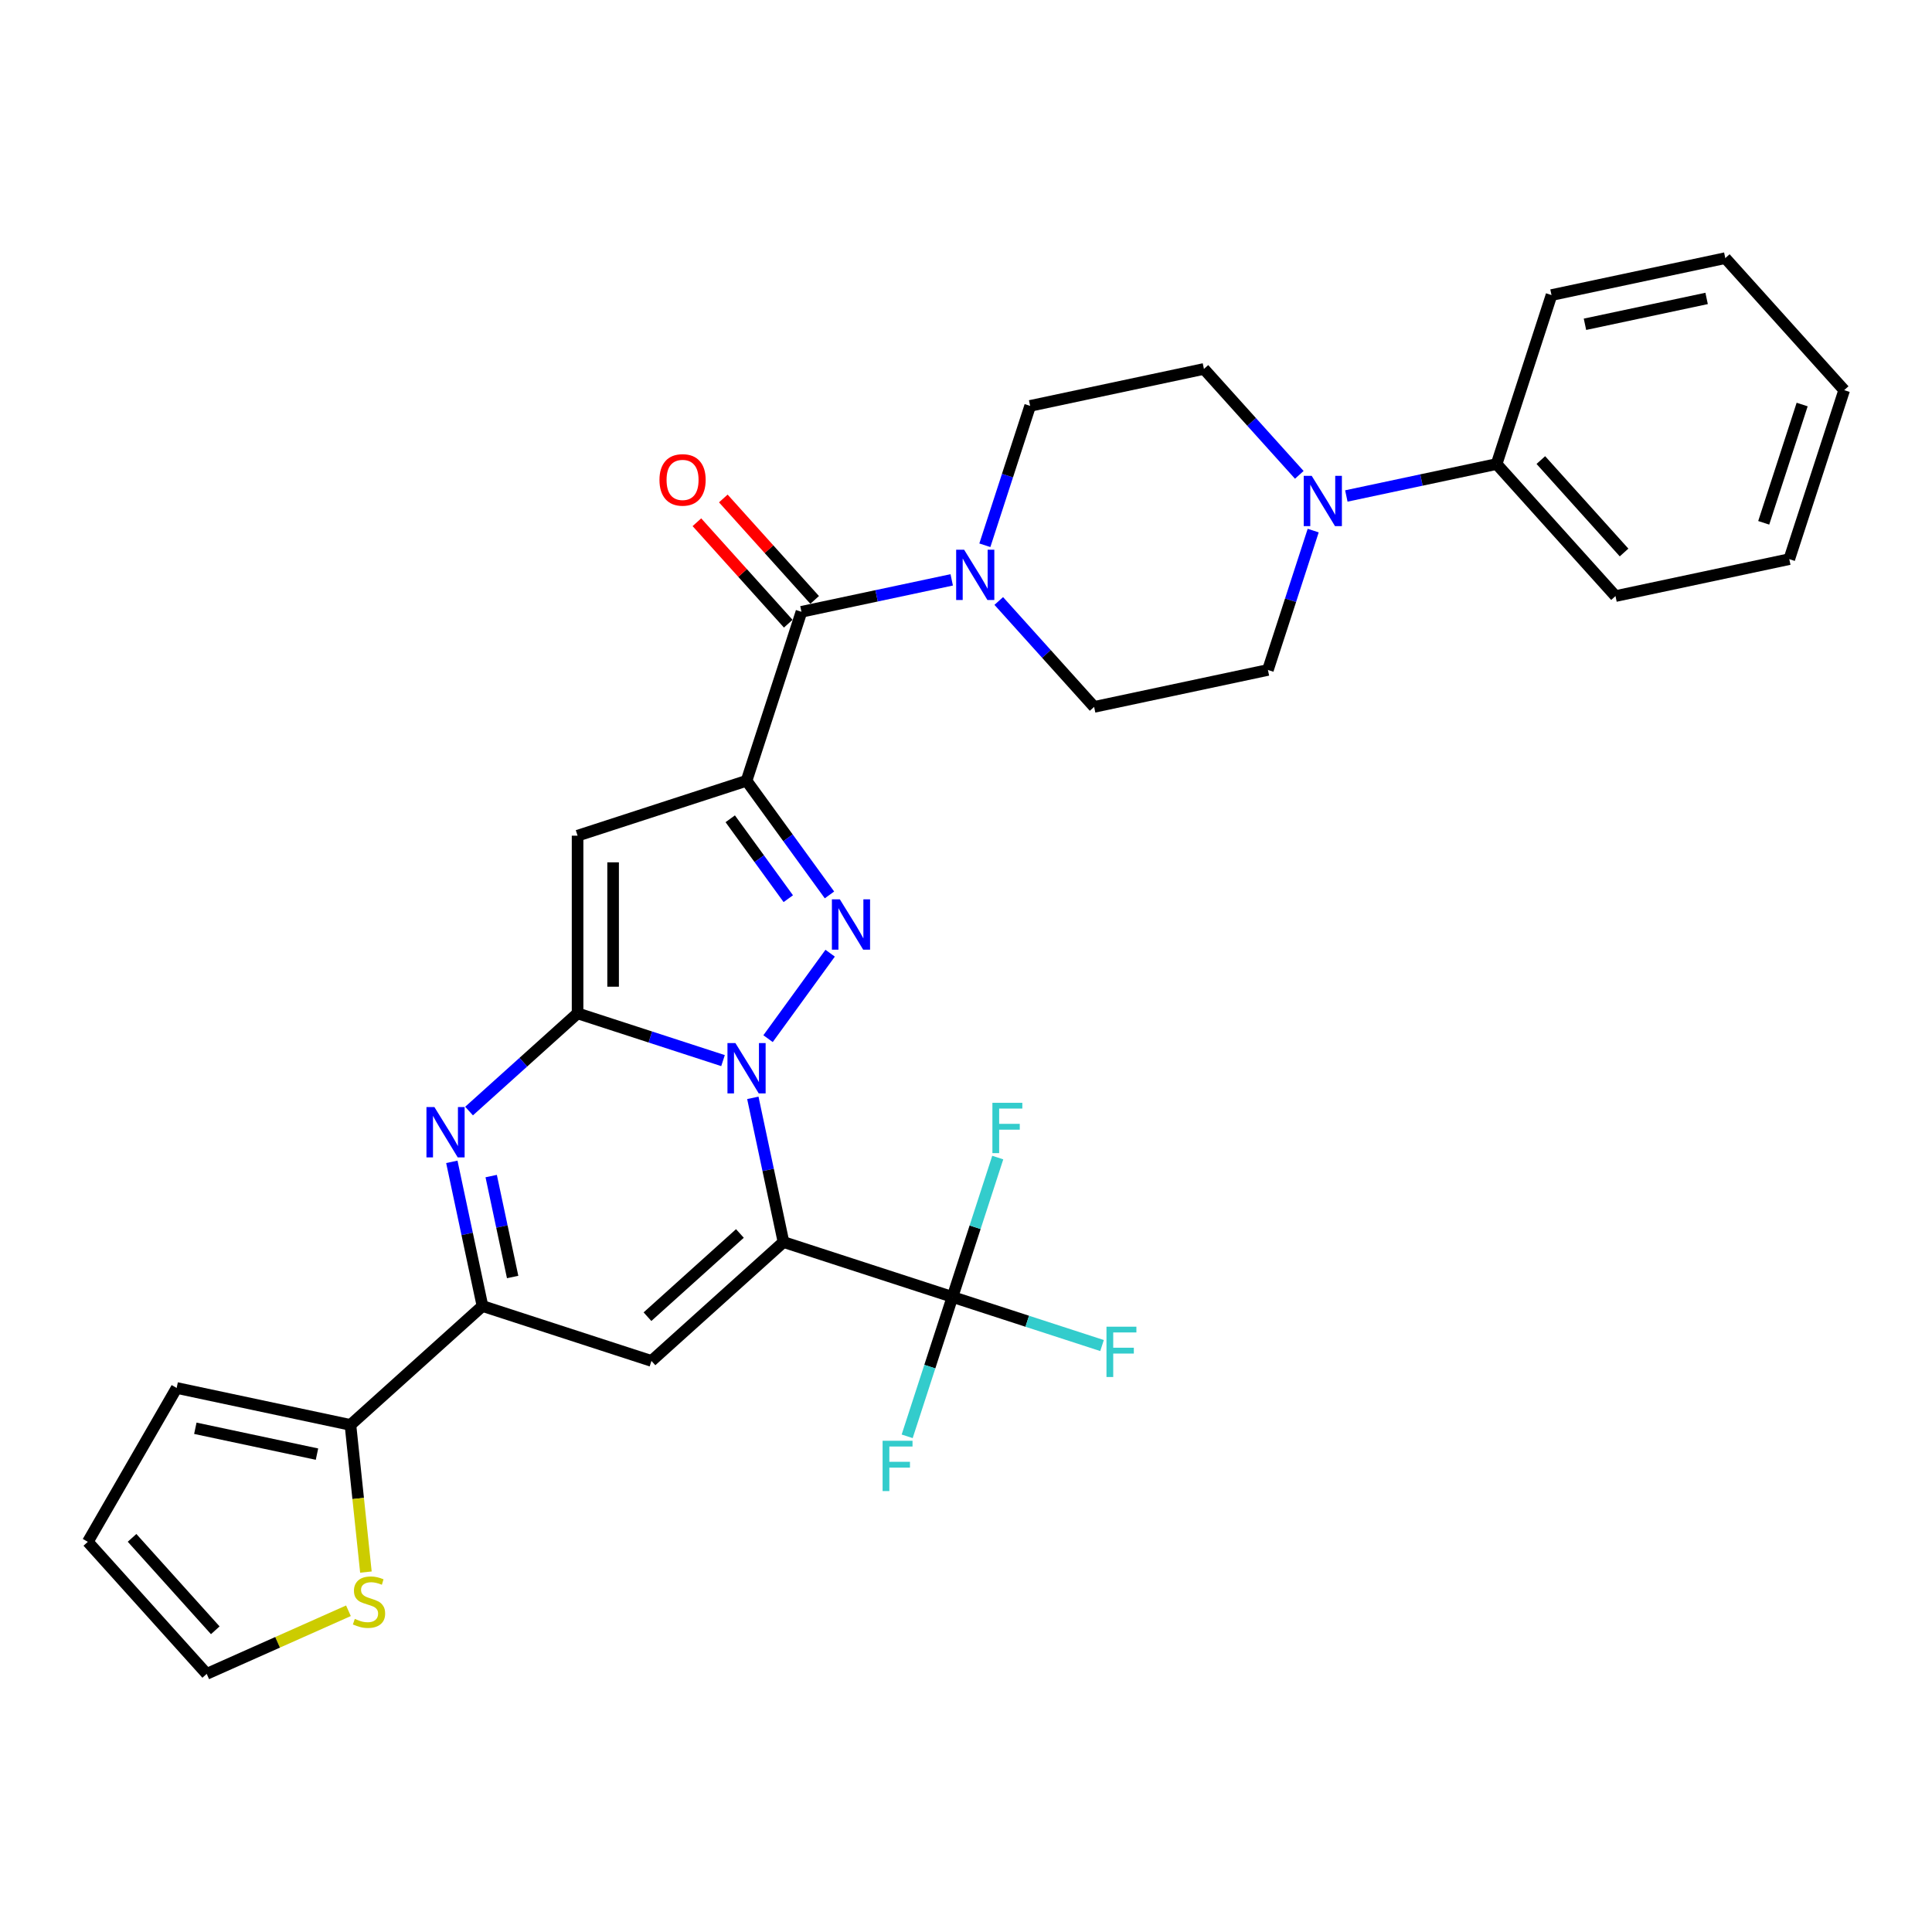 <?xml version='1.0' encoding='iso-8859-1'?>
<svg version='1.1' baseProfile='full'
              xmlns='http://www.w3.org/2000/svg'
                      xmlns:rdkit='http://www.rdkit.org/xml'
                      xmlns:xlink='http://www.w3.org/1999/xlink'
                  xml:space='preserve'
width='1000px' height='1000px' viewBox='0 0 1000 1000'>
<!-- END OF HEADER -->
<rect style='opacity:1.0;fill:#FFFFFF;stroke:none' width='1000' height='1000' x='0' y='0'> </rect>
<path class='bond-0' d='M 389.669,568.248 L 397.6,605.564' style='fill:none;fill-rule:evenodd;stroke:#0000FF;stroke-width:6px;stroke-linecap:butt;stroke-linejoin:miter;stroke-opacity:1' />
<path class='bond-0' d='M 397.6,605.564 L 405.532,642.879' style='fill:none;fill-rule:evenodd;stroke:#000000;stroke-width:6px;stroke-linecap:butt;stroke-linejoin:miter;stroke-opacity:1' />
<path class='bond-1' d='M 374.236,548.971 L 336.593,536.74' style='fill:none;fill-rule:evenodd;stroke:#0000FF;stroke-width:6px;stroke-linecap:butt;stroke-linejoin:miter;stroke-opacity:1' />
<path class='bond-1' d='M 336.593,536.74 L 298.951,524.509' style='fill:none;fill-rule:evenodd;stroke:#000000;stroke-width:6px;stroke-linecap:butt;stroke-linejoin:miter;stroke-opacity:1' />
<path class='bond-3' d='M 397.543,537.606 L 429.679,493.375' style='fill:none;fill-rule:evenodd;stroke:#0000FF;stroke-width:6px;stroke-linecap:butt;stroke-linejoin:miter;stroke-opacity:1' />
<path class='bond-6' d='M 405.532,642.879 L 337.191,704.414' style='fill:none;fill-rule:evenodd;stroke:#000000;stroke-width:6px;stroke-linecap:butt;stroke-linejoin:miter;stroke-opacity:1' />
<path class='bond-6' d='M 382.974,638.441 L 335.135,681.516' style='fill:none;fill-rule:evenodd;stroke:#000000;stroke-width:6px;stroke-linecap:butt;stroke-linejoin:miter;stroke-opacity:1' />
<path class='bond-8' d='M 405.532,642.879 L 492.993,671.297' style='fill:none;fill-rule:evenodd;stroke:#000000;stroke-width:6px;stroke-linecap:butt;stroke-linejoin:miter;stroke-opacity:1' />
<path class='bond-4' d='M 298.951,524.509 L 298.951,432.547' style='fill:none;fill-rule:evenodd;stroke:#000000;stroke-width:6px;stroke-linecap:butt;stroke-linejoin:miter;stroke-opacity:1' />
<path class='bond-4' d='M 317.343,510.715 L 317.343,446.341' style='fill:none;fill-rule:evenodd;stroke:#000000;stroke-width:6px;stroke-linecap:butt;stroke-linejoin:miter;stroke-opacity:1' />
<path class='bond-5' d='M 298.951,524.509 L 270.868,549.795' style='fill:none;fill-rule:evenodd;stroke:#000000;stroke-width:6px;stroke-linecap:butt;stroke-linejoin:miter;stroke-opacity:1' />
<path class='bond-5' d='M 270.868,549.795 L 242.785,575.08' style='fill:none;fill-rule:evenodd;stroke:#0000FF;stroke-width:6px;stroke-linecap:butt;stroke-linejoin:miter;stroke-opacity:1' />
<path class='bond-2' d='M 386.412,404.129 L 407.873,433.668' style='fill:none;fill-rule:evenodd;stroke:#000000;stroke-width:6px;stroke-linecap:butt;stroke-linejoin:miter;stroke-opacity:1' />
<path class='bond-2' d='M 407.873,433.668 L 429.335,463.207' style='fill:none;fill-rule:evenodd;stroke:#0000FF;stroke-width:6px;stroke-linecap:butt;stroke-linejoin:miter;stroke-opacity:1' />
<path class='bond-2' d='M 377.971,423.801 L 392.994,444.479' style='fill:none;fill-rule:evenodd;stroke:#000000;stroke-width:6px;stroke-linecap:butt;stroke-linejoin:miter;stroke-opacity:1' />
<path class='bond-2' d='M 392.994,444.479 L 408.016,465.156' style='fill:none;fill-rule:evenodd;stroke:#0000FF;stroke-width:6px;stroke-linecap:butt;stroke-linejoin:miter;stroke-opacity:1' />
<path class='bond-9' d='M 386.412,404.129 L 414.83,316.668' style='fill:none;fill-rule:evenodd;stroke:#000000;stroke-width:6px;stroke-linecap:butt;stroke-linejoin:miter;stroke-opacity:1' />
<path class='bond-31' d='M 386.412,404.129 L 298.951,432.547' style='fill:none;fill-rule:evenodd;stroke:#000000;stroke-width:6px;stroke-linecap:butt;stroke-linejoin:miter;stroke-opacity:1' />
<path class='bond-7' d='M 233.866,601.365 L 241.798,638.68' style='fill:none;fill-rule:evenodd;stroke:#0000FF;stroke-width:6px;stroke-linecap:butt;stroke-linejoin:miter;stroke-opacity:1' />
<path class='bond-7' d='M 241.798,638.68 L 249.729,675.996' style='fill:none;fill-rule:evenodd;stroke:#000000;stroke-width:6px;stroke-linecap:butt;stroke-linejoin:miter;stroke-opacity:1' />
<path class='bond-7' d='M 254.236,608.735 L 259.788,634.856' style='fill:none;fill-rule:evenodd;stroke:#0000FF;stroke-width:6px;stroke-linecap:butt;stroke-linejoin:miter;stroke-opacity:1' />
<path class='bond-7' d='M 259.788,634.856 L 265.34,660.977' style='fill:none;fill-rule:evenodd;stroke:#000000;stroke-width:6px;stroke-linecap:butt;stroke-linejoin:miter;stroke-opacity:1' />
<path class='bond-32' d='M 337.191,704.414 L 249.729,675.996' style='fill:none;fill-rule:evenodd;stroke:#000000;stroke-width:6px;stroke-linecap:butt;stroke-linejoin:miter;stroke-opacity:1' />
<path class='bond-12' d='M 249.729,675.996 L 181.388,737.531' style='fill:none;fill-rule:evenodd;stroke:#000000;stroke-width:6px;stroke-linecap:butt;stroke-linejoin:miter;stroke-opacity:1' />
<path class='bond-23' d='M 492.993,671.297 L 531.703,683.875' style='fill:none;fill-rule:evenodd;stroke:#000000;stroke-width:6px;stroke-linecap:butt;stroke-linejoin:miter;stroke-opacity:1' />
<path class='bond-23' d='M 531.703,683.875 L 570.412,696.452' style='fill:none;fill-rule:evenodd;stroke:#33CCCC;stroke-width:6px;stroke-linecap:butt;stroke-linejoin:miter;stroke-opacity:1' />
<path class='bond-24' d='M 492.993,671.297 L 481.273,707.367' style='fill:none;fill-rule:evenodd;stroke:#000000;stroke-width:6px;stroke-linecap:butt;stroke-linejoin:miter;stroke-opacity:1' />
<path class='bond-24' d='M 481.273,707.367 L 469.553,743.438' style='fill:none;fill-rule:evenodd;stroke:#33CCCC;stroke-width:6px;stroke-linecap:butt;stroke-linejoin:miter;stroke-opacity:1' />
<path class='bond-25' d='M 492.993,671.297 L 504.713,635.227' style='fill:none;fill-rule:evenodd;stroke:#000000;stroke-width:6px;stroke-linecap:butt;stroke-linejoin:miter;stroke-opacity:1' />
<path class='bond-25' d='M 504.713,635.227 L 516.433,599.157' style='fill:none;fill-rule:evenodd;stroke:#33CCCC;stroke-width:6px;stroke-linecap:butt;stroke-linejoin:miter;stroke-opacity:1' />
<path class='bond-10' d='M 414.83,316.668 L 453.718,308.402' style='fill:none;fill-rule:evenodd;stroke:#000000;stroke-width:6px;stroke-linecap:butt;stroke-linejoin:miter;stroke-opacity:1' />
<path class='bond-10' d='M 453.718,308.402 L 492.607,300.136' style='fill:none;fill-rule:evenodd;stroke:#0000FF;stroke-width:6px;stroke-linecap:butt;stroke-linejoin:miter;stroke-opacity:1' />
<path class='bond-14' d='M 421.664,310.514 L 398.024,284.259' style='fill:none;fill-rule:evenodd;stroke:#000000;stroke-width:6px;stroke-linecap:butt;stroke-linejoin:miter;stroke-opacity:1' />
<path class='bond-14' d='M 398.024,284.259 L 374.383,258.004' style='fill:none;fill-rule:evenodd;stroke:#FF0000;stroke-width:6px;stroke-linecap:butt;stroke-linejoin:miter;stroke-opacity:1' />
<path class='bond-14' d='M 407.996,322.821 L 384.355,296.566' style='fill:none;fill-rule:evenodd;stroke:#000000;stroke-width:6px;stroke-linecap:butt;stroke-linejoin:miter;stroke-opacity:1' />
<path class='bond-14' d='M 384.355,296.566 L 360.715,270.311' style='fill:none;fill-rule:evenodd;stroke:#FF0000;stroke-width:6px;stroke-linecap:butt;stroke-linejoin:miter;stroke-opacity:1' />
<path class='bond-15' d='M 516.958,311.07 L 541.638,338.479' style='fill:none;fill-rule:evenodd;stroke:#0000FF;stroke-width:6px;stroke-linecap:butt;stroke-linejoin:miter;stroke-opacity:1' />
<path class='bond-15' d='M 541.638,338.479 L 566.317,365.889' style='fill:none;fill-rule:evenodd;stroke:#000000;stroke-width:6px;stroke-linecap:butt;stroke-linejoin:miter;stroke-opacity:1' />
<path class='bond-16' d='M 509.76,282.227 L 521.48,246.156' style='fill:none;fill-rule:evenodd;stroke:#0000FF;stroke-width:6px;stroke-linecap:butt;stroke-linejoin:miter;stroke-opacity:1' />
<path class='bond-16' d='M 521.48,246.156 L 533.2,210.086' style='fill:none;fill-rule:evenodd;stroke:#000000;stroke-width:6px;stroke-linecap:butt;stroke-linejoin:miter;stroke-opacity:1' />
<path class='bond-11' d='M 672.512,245.785 L 647.832,218.376' style='fill:none;fill-rule:evenodd;stroke:#0000FF;stroke-width:6px;stroke-linecap:butt;stroke-linejoin:miter;stroke-opacity:1' />
<path class='bond-11' d='M 647.832,218.376 L 623.153,190.966' style='fill:none;fill-rule:evenodd;stroke:#000000;stroke-width:6px;stroke-linecap:butt;stroke-linejoin:miter;stroke-opacity:1' />
<path class='bond-20' d='M 696.863,256.719 L 735.752,248.453' style='fill:none;fill-rule:evenodd;stroke:#0000FF;stroke-width:6px;stroke-linecap:butt;stroke-linejoin:miter;stroke-opacity:1' />
<path class='bond-20' d='M 735.752,248.453 L 774.64,240.188' style='fill:none;fill-rule:evenodd;stroke:#000000;stroke-width:6px;stroke-linecap:butt;stroke-linejoin:miter;stroke-opacity:1' />
<path class='bond-33' d='M 679.71,274.628 L 667.99,310.699' style='fill:none;fill-rule:evenodd;stroke:#0000FF;stroke-width:6px;stroke-linecap:butt;stroke-linejoin:miter;stroke-opacity:1' />
<path class='bond-33' d='M 667.99,310.699 L 656.27,346.769' style='fill:none;fill-rule:evenodd;stroke:#000000;stroke-width:6px;stroke-linecap:butt;stroke-linejoin:miter;stroke-opacity:1' />
<path class='bond-13' d='M 181.388,737.531 L 185.391,775.618' style='fill:none;fill-rule:evenodd;stroke:#000000;stroke-width:6px;stroke-linecap:butt;stroke-linejoin:miter;stroke-opacity:1' />
<path class='bond-13' d='M 185.391,775.618 L 189.394,813.705' style='fill:none;fill-rule:evenodd;stroke:#CCCC00;stroke-width:6px;stroke-linecap:butt;stroke-linejoin:miter;stroke-opacity:1' />
<path class='bond-19' d='M 181.388,737.531 L 91.436,718.411' style='fill:none;fill-rule:evenodd;stroke:#000000;stroke-width:6px;stroke-linecap:butt;stroke-linejoin:miter;stroke-opacity:1' />
<path class='bond-19' d='M 164.071,752.653 L 101.105,739.269' style='fill:none;fill-rule:evenodd;stroke:#000000;stroke-width:6px;stroke-linecap:butt;stroke-linejoin:miter;stroke-opacity:1' />
<path class='bond-21' d='M 180.352,833.731 L 143.67,850.062' style='fill:none;fill-rule:evenodd;stroke:#CCCC00;stroke-width:6px;stroke-linecap:butt;stroke-linejoin:miter;stroke-opacity:1' />
<path class='bond-21' d='M 143.67,850.062 L 106.989,866.394' style='fill:none;fill-rule:evenodd;stroke:#000000;stroke-width:6px;stroke-linecap:butt;stroke-linejoin:miter;stroke-opacity:1' />
<path class='bond-17' d='M 566.317,365.889 L 656.27,346.769' style='fill:none;fill-rule:evenodd;stroke:#000000;stroke-width:6px;stroke-linecap:butt;stroke-linejoin:miter;stroke-opacity:1' />
<path class='bond-18' d='M 533.2,210.086 L 623.153,190.966' style='fill:none;fill-rule:evenodd;stroke:#000000;stroke-width:6px;stroke-linecap:butt;stroke-linejoin:miter;stroke-opacity:1' />
<path class='bond-22' d='M 91.436,718.411 L 45.455,798.053' style='fill:none;fill-rule:evenodd;stroke:#000000;stroke-width:6px;stroke-linecap:butt;stroke-linejoin:miter;stroke-opacity:1' />
<path class='bond-26' d='M 774.64,240.188 L 836.175,308.529' style='fill:none;fill-rule:evenodd;stroke:#000000;stroke-width:6px;stroke-linecap:butt;stroke-linejoin:miter;stroke-opacity:1' />
<path class='bond-26' d='M 797.539,238.132 L 840.613,285.971' style='fill:none;fill-rule:evenodd;stroke:#000000;stroke-width:6px;stroke-linecap:butt;stroke-linejoin:miter;stroke-opacity:1' />
<path class='bond-27' d='M 774.64,240.188 L 803.058,152.726' style='fill:none;fill-rule:evenodd;stroke:#000000;stroke-width:6px;stroke-linecap:butt;stroke-linejoin:miter;stroke-opacity:1' />
<path class='bond-34' d='M 106.989,866.394 L 45.455,798.053' style='fill:none;fill-rule:evenodd;stroke:#000000;stroke-width:6px;stroke-linecap:butt;stroke-linejoin:miter;stroke-opacity:1' />
<path class='bond-34' d='M 111.427,843.836 L 68.353,795.997' style='fill:none;fill-rule:evenodd;stroke:#000000;stroke-width:6px;stroke-linecap:butt;stroke-linejoin:miter;stroke-opacity:1' />
<path class='bond-29' d='M 836.175,308.529 L 926.128,289.409' style='fill:none;fill-rule:evenodd;stroke:#000000;stroke-width:6px;stroke-linecap:butt;stroke-linejoin:miter;stroke-opacity:1' />
<path class='bond-28' d='M 803.058,152.726 L 893.011,133.606' style='fill:none;fill-rule:evenodd;stroke:#000000;stroke-width:6px;stroke-linecap:butt;stroke-linejoin:miter;stroke-opacity:1' />
<path class='bond-28' d='M 820.375,167.849 L 883.342,154.465' style='fill:none;fill-rule:evenodd;stroke:#000000;stroke-width:6px;stroke-linecap:butt;stroke-linejoin:miter;stroke-opacity:1' />
<path class='bond-30' d='M 893.011,133.606 L 954.545,201.947' style='fill:none;fill-rule:evenodd;stroke:#000000;stroke-width:6px;stroke-linecap:butt;stroke-linejoin:miter;stroke-opacity:1' />
<path class='bond-35' d='M 926.128,289.409 L 954.545,201.947' style='fill:none;fill-rule:evenodd;stroke:#000000;stroke-width:6px;stroke-linecap:butt;stroke-linejoin:miter;stroke-opacity:1' />
<path class='bond-35' d='M 912.898,270.606 L 932.791,209.383' style='fill:none;fill-rule:evenodd;stroke:#000000;stroke-width:6px;stroke-linecap:butt;stroke-linejoin:miter;stroke-opacity:1' />
<path  class='atom-0' d='M 380.655 539.905
L 389.189 553.699
Q 390.035 555.06, 391.396 557.525
Q 392.757 559.989, 392.831 560.137
L 392.831 539.905
L 396.289 539.905
L 396.289 565.949
L 392.721 565.949
L 383.561 550.867
Q 382.494 549.101, 381.354 547.078
Q 380.25 545.055, 379.919 544.429
L 379.919 565.949
L 376.535 565.949
L 376.535 539.905
L 380.655 539.905
' fill='#0000FF'/>
<path  class='atom-4' d='M 434.709 465.506
L 443.243 479.3
Q 444.089 480.661, 445.45 483.126
Q 446.811 485.59, 446.885 485.738
L 446.885 465.506
L 450.343 465.506
L 450.343 491.55
L 446.775 491.55
L 437.615 476.468
Q 436.548 474.702, 435.408 472.679
Q 434.305 470.656, 433.973 470.03
L 433.973 491.55
L 430.589 491.55
L 430.589 465.506
L 434.709 465.506
' fill='#0000FF'/>
<path  class='atom-6' d='M 224.853 573.022
L 233.387 586.816
Q 234.233 588.177, 235.594 590.642
Q 236.955 593.106, 237.028 593.253
L 237.028 573.022
L 240.486 573.022
L 240.486 599.065
L 236.918 599.065
L 227.759 583.984
Q 226.692 582.218, 225.552 580.195
Q 224.448 578.172, 224.117 577.546
L 224.117 599.065
L 220.733 599.065
L 220.733 573.022
L 224.853 573.022
' fill='#0000FF'/>
<path  class='atom-11' d='M 499.026 284.526
L 507.56 298.32
Q 508.406 299.681, 509.767 302.146
Q 511.128 304.61, 511.201 304.757
L 511.201 284.526
L 514.659 284.526
L 514.659 310.569
L 511.091 310.569
L 501.932 295.488
Q 500.865 293.722, 499.725 291.699
Q 498.621 289.676, 498.29 289.05
L 498.29 310.569
L 494.906 310.569
L 494.906 284.526
L 499.026 284.526
' fill='#0000FF'/>
<path  class='atom-12' d='M 678.931 246.286
L 687.465 260.08
Q 688.311 261.441, 689.672 263.906
Q 691.033 266.37, 691.107 266.517
L 691.107 246.286
L 694.564 246.286
L 694.564 272.329
L 690.996 272.329
L 681.837 257.248
Q 680.77 255.482, 679.63 253.459
Q 678.526 251.436, 678.195 250.81
L 678.195 272.329
L 674.811 272.329
L 674.811 246.286
L 678.931 246.286
' fill='#0000FF'/>
<path  class='atom-14' d='M 183.644 837.928
Q 183.938 838.038, 185.152 838.553
Q 186.366 839.068, 187.69 839.399
Q 189.051 839.694, 190.376 839.694
Q 192.84 839.694, 194.275 838.517
Q 195.709 837.303, 195.709 835.206
Q 195.709 833.771, 194.974 832.889
Q 194.275 832.006, 193.171 831.528
Q 192.068 831.049, 190.228 830.498
Q 187.911 829.799, 186.513 829.137
Q 185.152 828.474, 184.159 827.077
Q 183.203 825.679, 183.203 823.324
Q 183.203 820.051, 185.41 818.027
Q 187.653 816.004, 192.068 816.004
Q 195.084 816.004, 198.505 817.439
L 197.659 820.271
Q 194.532 818.984, 192.178 818.984
Q 189.64 818.984, 188.242 820.051
Q 186.844 821.081, 186.881 822.883
Q 186.881 824.281, 187.58 825.127
Q 188.316 825.973, 189.346 826.451
Q 190.412 826.929, 192.178 827.481
Q 194.532 828.217, 195.93 828.953
Q 197.328 829.688, 198.321 831.196
Q 199.351 832.668, 199.351 835.206
Q 199.351 838.811, 196.923 840.761
Q 194.532 842.673, 190.523 842.673
Q 188.205 842.673, 186.44 842.158
Q 184.711 841.68, 182.651 840.834
L 183.644 837.928
' fill='#CCCC00'/>
<path  class='atom-15' d='M 341.34 248.4
Q 341.34 242.146, 344.43 238.652
Q 347.52 235.157, 353.295 235.157
Q 359.07 235.157, 362.16 238.652
Q 365.25 242.146, 365.25 248.4
Q 365.25 254.727, 362.123 258.332
Q 358.997 261.9, 353.295 261.9
Q 347.557 261.9, 344.43 258.332
Q 341.34 254.764, 341.34 248.4
M 353.295 258.957
Q 357.268 258.957, 359.401 256.309
Q 361.572 253.623, 361.572 248.4
Q 361.572 243.287, 359.401 240.712
Q 357.268 238.1, 353.295 238.1
Q 349.322 238.1, 347.152 240.675
Q 345.019 243.25, 345.019 248.4
Q 345.019 253.66, 347.152 256.309
Q 349.322 258.957, 353.295 258.957
' fill='#FF0000'/>
<path  class='atom-24' d='M 572.711 686.693
L 588.198 686.693
L 588.198 689.673
L 576.206 689.673
L 576.206 697.582
L 586.873 697.582
L 586.873 700.598
L 576.206 700.598
L 576.206 712.737
L 572.711 712.737
L 572.711 686.693
' fill='#33CCCC'/>
<path  class='atom-25' d='M 456.832 745.737
L 472.319 745.737
L 472.319 748.716
L 460.327 748.716
L 460.327 756.625
L 470.994 756.625
L 470.994 759.641
L 460.327 759.641
L 460.327 771.78
L 456.832 771.78
L 456.832 745.737
' fill='#33CCCC'/>
<path  class='atom-26' d='M 513.668 570.814
L 529.154 570.814
L 529.154 573.794
L 517.162 573.794
L 517.162 581.702
L 527.83 581.702
L 527.83 584.719
L 517.162 584.719
L 517.162 596.858
L 513.668 596.858
L 513.668 570.814
' fill='#33CCCC'/>
</svg>
